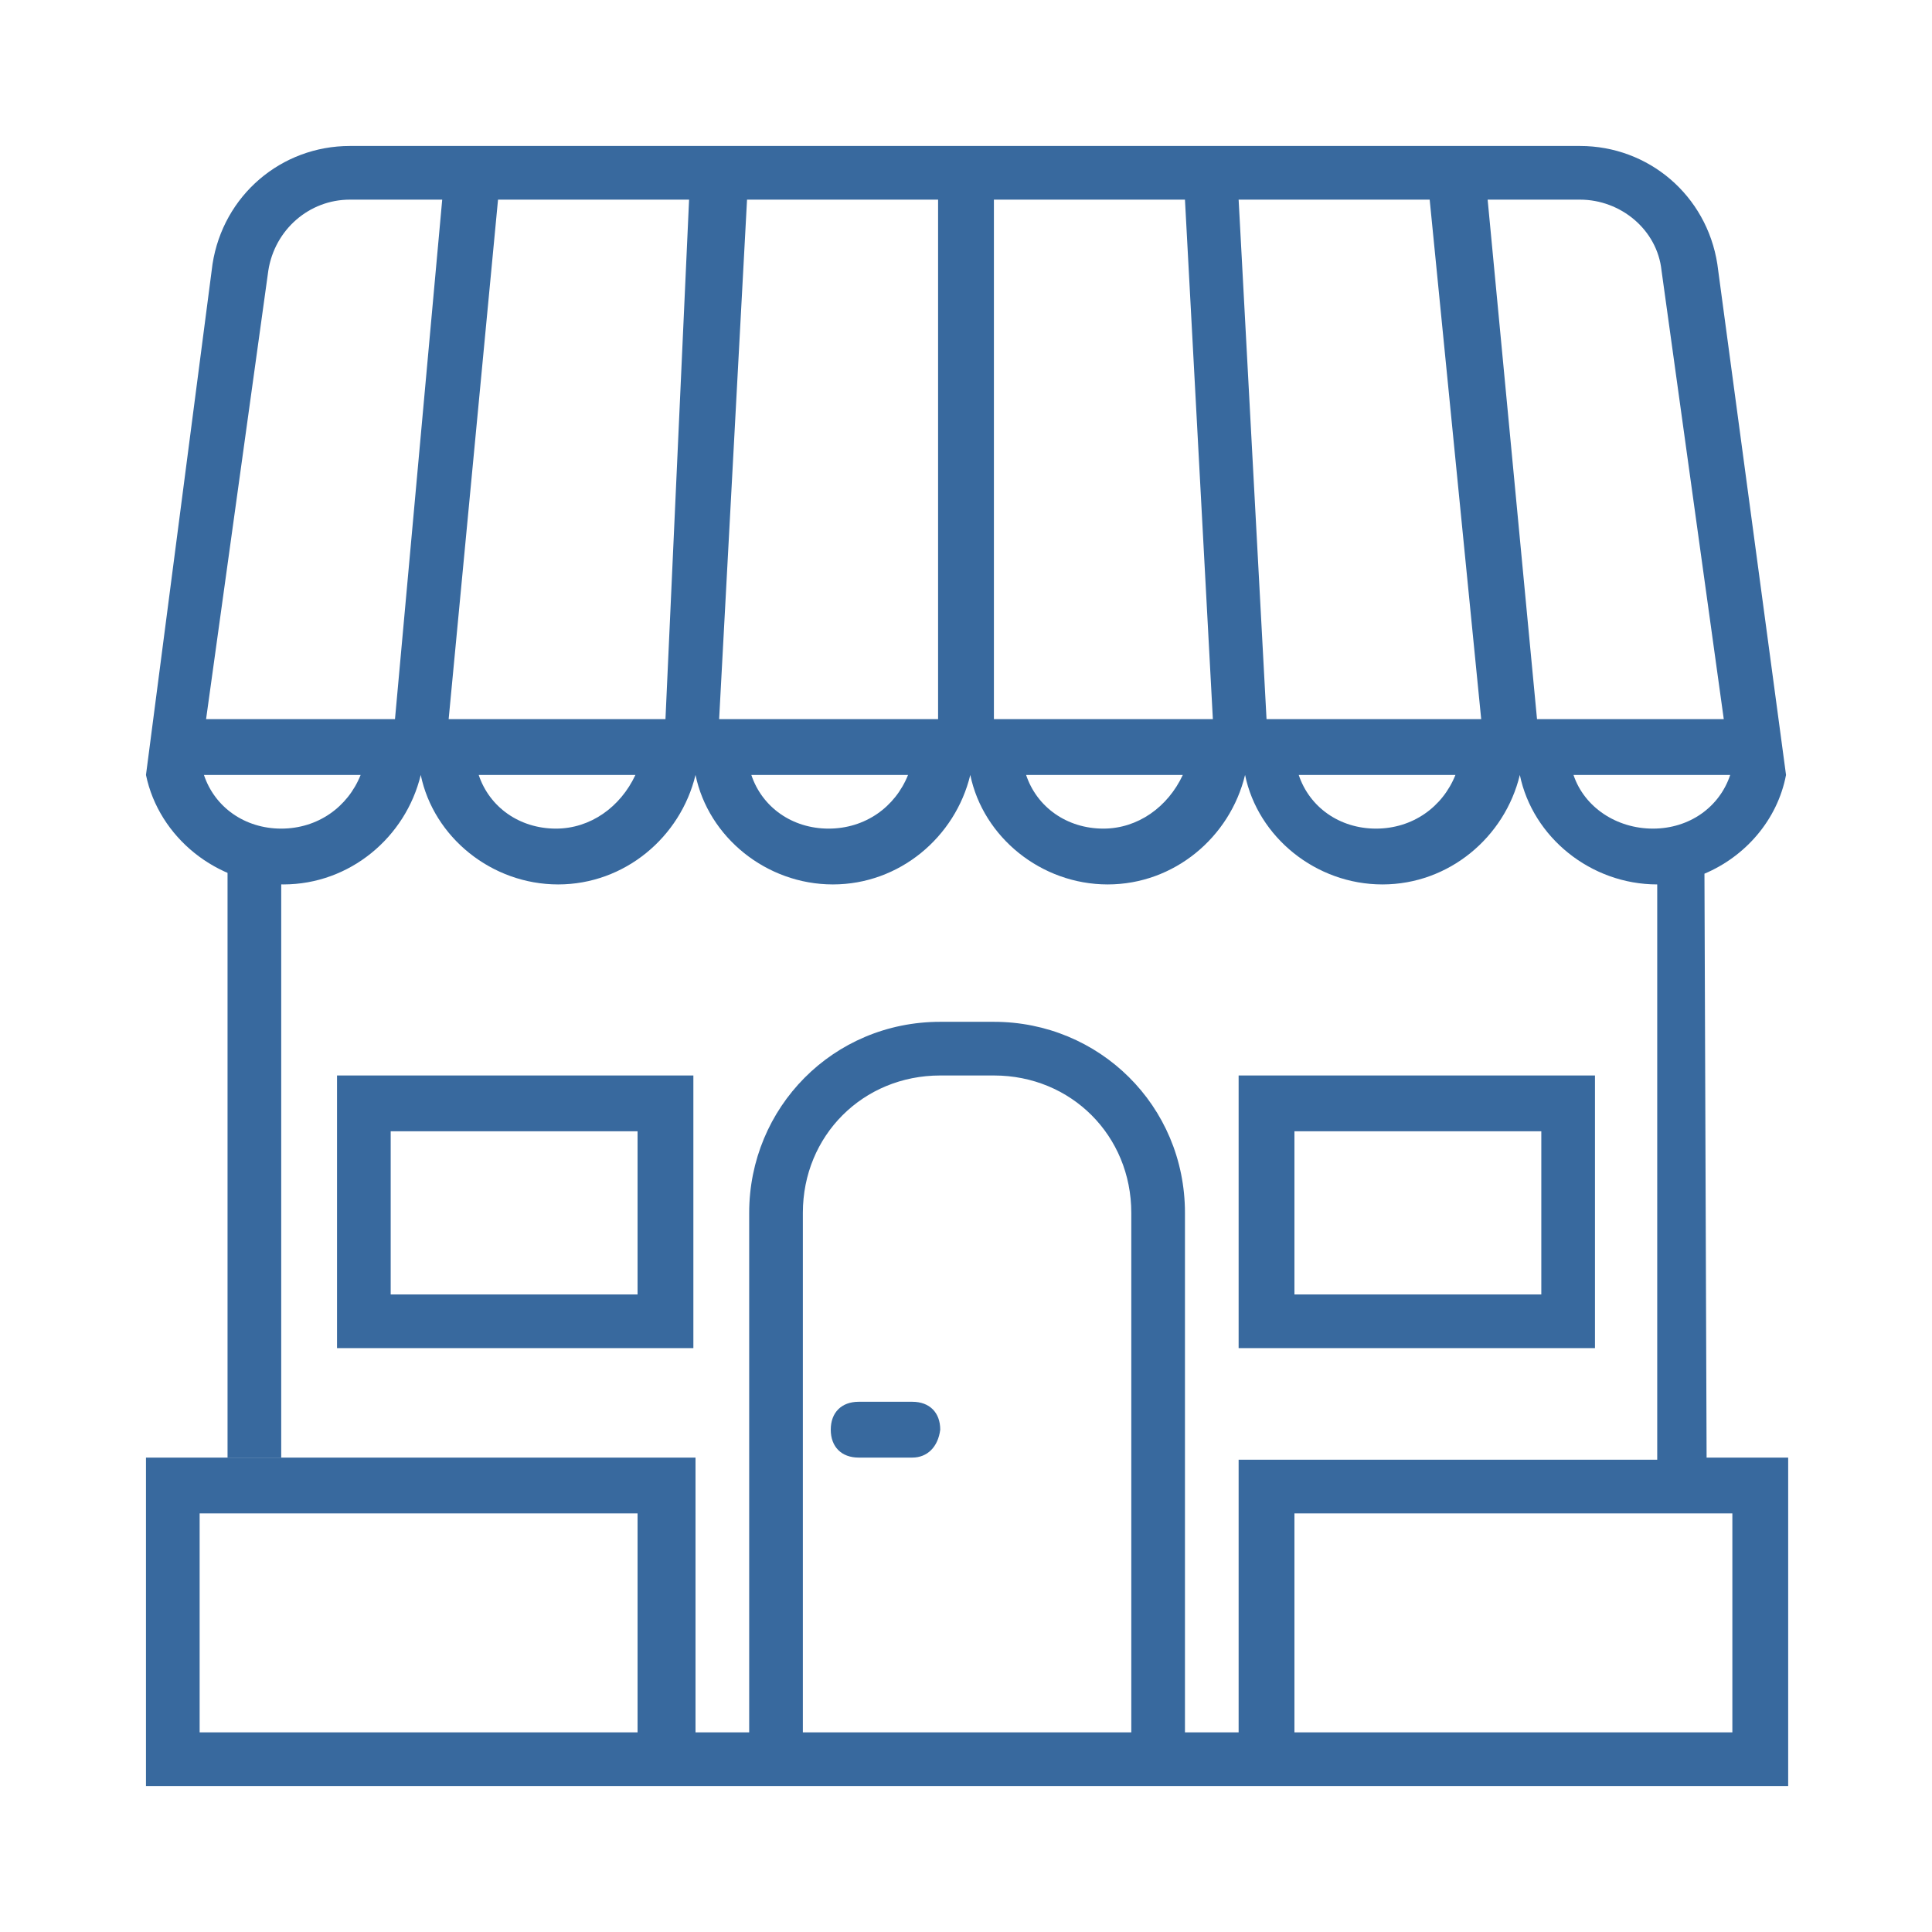 <?xml version="1.0" encoding="UTF-8"?> <!-- Generator: Adobe Illustrator 24.1.0, SVG Export Plug-In . SVG Version: 6.00 Build 0) --> <svg xmlns="http://www.w3.org/2000/svg" xmlns:xlink="http://www.w3.org/1999/xlink" version="1.1" id="Layer_1" x="0px" y="0px" viewBox="0 0 90 90" style="enable-background:new 0 0 90 90;" xml:space="preserve"> <style type="text/css"> .st0{fill:#38699E;} </style> <g id="Page-1"> <g id="Artboard" transform="translate(-520, -168)"> <g id="noun_small-business_1508285" transform="translate(520, 168)"> <path id="Shape" class="st0" d="M32.3,62.8H15.7V50.1h16.6V62.8z M18.2,60.3h11.5v-7.6H18.2V60.3z"></path> <path id="Shape_1_" class="st0" d="M74.3,62.8H57.7V50.1h16.6V62.8z M60.3,60.3h11.5v-7.6H60.3V60.3z"></path> <path id="Path" class="st0" d="M42.5,67.9H40c-0.8,0-1.3-0.5-1.3-1.3l0,0c0-0.8,0.5-1.3,1.3-1.3h2.5c0.8,0,1.3,0.5,1.3,1.3l0,0 C43.7,67.4,43.2,67.9,42.5,67.9z"></path> <rect id="Rectangle" x="10.6" y="39.9" class="st0" width="2.5" height="28"></rect> <path id="Shape_2_" class="st0" d="M79.4,40.7c1.9-0.8,3.4-2.5,3.8-4.6L80,12.3c-0.5-3.2-3.2-5.5-6.4-5.5H16.3 c-3.2,0-5.9,2.3-6.4,5.5L6.8,36.1c0.6,2.9,3.3,5.1,6.4,5.1s5.7-2.2,6.4-5.1c0.6,2.9,3.3,5.1,6.4,5.1s5.7-2.2,6.4-5.1 c0.6,2.9,3.3,5.1,6.4,5.1s5.7-2.2,6.4-5.1c0.6,2.9,3.3,5.1,6.4,5.1s5.7-2.2,6.4-5.1c0.6,2.9,3.3,5.1,6.4,5.1 c3.1,0,5.7-2.2,6.4-5.1c0.6,2.9,3.3,5.1,6.4,5.1V68H57.7v12.7h-2.5V56.5c0-5-4-8.9-8.9-8.9h-2.5c-5,0-8.9,4-8.9,8.9v24.2h-2.5 V67.9H6.8v15.3h76.5V67.9h-3.8L79.4,40.7L79.4,40.7z M13.1,38.6c-1.7,0-3.1-1-3.6-2.5h7.3C16.2,37.6,14.8,38.6,13.1,38.6z M18.4,33.5H9.6l2.9-20.9c0.3-1.9,1.9-3.3,3.8-3.3h4.3L18.4,33.5z M25.9,38.6c-1.7,0-3.1-1-3.6-2.5h7.3 C28.9,37.6,27.5,38.6,25.9,38.6z M31,33.5H20.9l2.3-24.2h8.9L31,33.5z M38.6,38.6c-1.7,0-3.1-1-3.6-2.5h7.3 C41.7,37.6,40.3,38.6,38.6,38.6z M43.7,33.5H33.5l1.3-24.2h8.9C43.7,9.3,43.7,33.5,43.7,33.5z M51.4,38.6c-1.7,0-3.1-1-3.6-2.5 h7.3C54.4,37.6,53,38.6,51.4,38.6z M46.3,33.5V9.3h8.9l1.3,24.2H46.3z M29.7,80.7H9.3V70.5h20.4V80.7z M37.4,80.7V56.5 c0-3.6,2.8-6.4,6.4-6.4h2.5c3.6,0,6.4,2.8,6.4,6.4v24.2H37.4z M64.1,38.6c-1.7,0-3.1-1-3.6-2.5h7.3 C67.2,37.6,65.8,38.6,64.1,38.6z M59,33.5L57.7,9.3h8.9L69,33.5H59z M71.6,33.5L69.3,9.3h4.3c1.9,0,3.6,1.4,3.8,3.3l2.9,20.9 H71.6z M73.3,36.1h7.3c-0.5,1.5-1.9,2.5-3.6,2.5C75.3,38.6,73.8,37.6,73.3,36.1z M80.7,70.5v10.2H60.3V70.5H80.7z"></path> </g> </g> </g> </svg> 